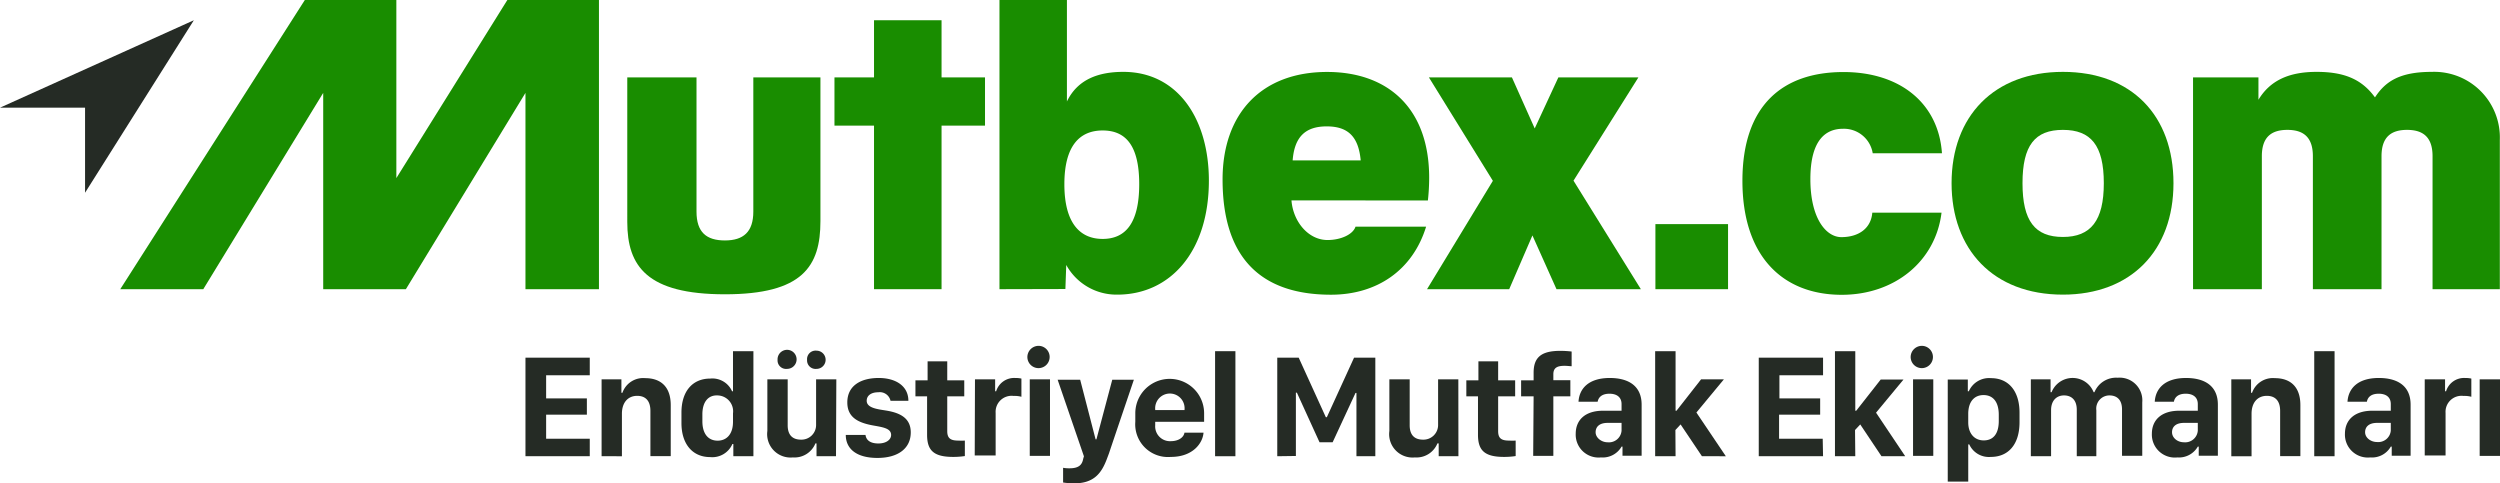 <svg xmlns="http://www.w3.org/2000/svg" viewBox="0 0 293.93 56.83"><defs><style>.cls-1{fill:#198d00;}.cls-2{fill:#252b25;}</style></defs><title>mutbex-svg-logo</title><g id="Layer_2" data-name="Layer 2"><g id="Layer_1-2" data-name="Layer 1"><path class="cls-1" d="M61.78,10.92,47.72,34H38V10.92L23.9,34H14.14L35.84,0H46.6V20.94L59.65,0H70.42V34H61.78Z"/><path class="cls-1" d="M81.89,9.1V24.88c0,2.43,1.17,3.39,3.34,3.39s3.34-1,3.34-3.39V9.1h7.89V26c0,5.31-2.08,8.6-11.23,8.6s-11.48-3.29-11.48-8.5V9.1Z"/><path class="cls-1" d="M110.7,34h-7.94V14.77H98.11V9.1h4.65V2.38h7.94V9.1h5.11v5.67H110.7Z"/><path class="cls-1" d="M117.51,34V0h7.93V11.93c1.27-2.63,3.75-3.48,6.63-3.48,6.42,0,10.06,5.56,10.06,12.79,0,8.29-4.5,13.4-10.77,13.4a6.74,6.74,0,0,1-6-3.49l-.1,2.83Zm16.43-12.34c0-4.6-1.62-6.32-4.3-6.32s-4.5,1.77-4.5,6.32,1.82,6.43,4.5,6.43S133.94,26.25,133.94,21.64Z"/><path class="cls-1" d="M151.84,23.56c.2,2.53,2,4.66,4.24,4.66,1.57,0,3-.66,3.29-1.57h8.3c-1.57,5.11-5.77,8-11.18,8-8.5,0-12.75-4.6-12.75-13.55,0-7.69,4.51-12.64,12.29-12.64,7.08,0,12,4.19,12,12.44a24.44,24.44,0,0,1-.15,2.67Zm8.14-4.7c-.26-2.83-1.52-4-4-4s-3.79,1.21-4,4Z"/><path class="cls-1" d="M183,34l-2.83-6.32L177.44,34h-9.66l7.74-12.74L168,9.1h9.76l2.68,6,2.78-6h9.41L185,21.24,192.92,34Z"/><path class="cls-1" d="M194.63,34V26.35h8.54V34Z"/><path class="cls-1" d="M228.27,25c-.71,5.77-5.56,9.66-11.73,9.66-6.93,0-11.68-4.5-11.68-13.4s4.75-12.79,11.88-12.79c6.68,0,11.18,3.69,11.58,9.55h-8.14a3.43,3.43,0,0,0-3.49-2.88c-2,0-3.84,1.26-3.84,5.92s1.87,6.82,3.64,6.82c2,0,3.49-1,3.64-2.88Z"/><path class="cls-1" d="M229.45,21.54c0-7.89,5-13.09,13.09-13.09s13,5.15,13,13.09-5,13.1-13,13.1C234.3,34.64,229.45,29.28,229.45,21.54Zm17.9,0c0-4.45-1.52-6.27-4.81-6.27s-4.75,1.82-4.75,6.27,1.47,6.32,4.75,6.32S247.35,25.94,247.35,21.54Z"/><path class="cls-1" d="M271.93,34V18.36c0-2.28-1.16-3.09-3-3.09s-3,.81-3,3.09V34h-8.09V9.1h7.69v2.63c1.37-2.27,3.59-3.28,6.83-3.28s5.31.85,6.87,3c1.22-1.87,2.89-3,6.68-3a7.72,7.72,0,0,1,8,8V34H286V18.36c0-2.28-1.16-3.09-3-3.09s-3,.81-3,3.09V34Z"/><polygon class="cls-2" points="10 22.66 10 12.66 0 12.66 22.79 2.38 10 22.66"/><path class="cls-2" d="M69.34,53.64H61.78V42.05h7.56v2.07H64.21v2.72H69v1.91H64.21v2.83h5.13Z"/><path class="cls-2" d="M70.73,44.6h2.33v1.58h.12a2.58,2.58,0,0,1,2.68-1.72c1.81,0,3,1,3,3.17v6H76.47V48.31c0-1.31-.69-1.77-1.55-1.77-1.12,0-1.8.82-1.8,2.1v5H70.73Z"/><path class="cls-2" d="M86.07,46h.11V41.29h2.4V53.64H86.22V52.2h-.11a2.57,2.57,0,0,1-2.63,1.54c-2,0-3.36-1.47-3.36-4V48.51c0-2.53,1.32-4,3.38-4A2.53,2.53,0,0,1,86.07,46Zm-3.49,2.74v.79c0,1.5.71,2.28,1.79,2.28s1.81-.79,1.81-2.21v-1a1.87,1.87,0,0,0-1.84-2.11C83.28,46.45,82.58,47.24,82.58,48.72Z"/><path class="cls-2" d="M98.29,53.64H96V52.13h-.13a2.65,2.65,0,0,1-2.65,1.65,2.75,2.75,0,0,1-3-3.11V44.6h2.39V50c0,1.35.78,1.69,1.56,1.69a1.72,1.72,0,0,0,1.78-1.77V44.6h2.38ZM91.42,42.31a1.12,1.12,0,1,1,1.11,1.06A1,1,0,0,1,91.42,42.31Zm3.47,0A1,1,0,0,1,96,41.23a1.07,1.07,0,1,1,0,2.14A1,1,0,0,1,94.89,42.31Z"/><path class="cls-2" d="M103.31,44.44c2,0,3.49.94,3.49,2.68h-2.1a1.29,1.29,0,0,0-1.44-1c-.85,0-1.36.4-1.36,1,0,.88,1.38,1,2.35,1.16,1.66.28,2.83.93,2.83,2.56,0,1.85-1.45,3-3.92,3s-3.72-1.08-3.72-2.7h2.32c.08.61.56,1,1.51,1s1.5-.46,1.5-1c0-.82-1.07-.92-2.24-1.14-1.6-.31-2.91-.91-2.91-2.68C99.62,45.24,101.35,44.44,103.31,44.44Z"/><path class="cls-2" d="M109.06,42.48h2.31v2.24h2V46.6h-2v4.09c0,.84.39,1.11,1.29,1.11a7.52,7.52,0,0,0,.78,0v1.82a9,9,0,0,1-1.37.1c-2.27,0-3.07-.74-3.07-2.6V46.6h-1.37V44.72h1.43Z"/><path class="cls-2" d="M114.63,44.6H117V46h.12a2.21,2.21,0,0,1,2.22-1.56,3.45,3.45,0,0,1,.75.07v2.14a3.12,3.12,0,0,0-.92-.1,1.88,1.88,0,0,0-2.11,2v5h-2.46Z"/><path class="cls-2" d="M122.25,40.67A1.31,1.31,0,1,1,120.79,42,1.32,1.32,0,0,1,122.25,40.67Zm-1.18,3.93h2.38v9h-2.38Z"/><path class="cls-2" d="M130.39,53.29l-.23.61c-.63,1.7-1.51,2.93-3.88,2.93a8.85,8.85,0,0,1-1.29-.1V55a3.84,3.84,0,0,0,.75.06c1.12,0,1.49-.42,1.62-1.14l.08-.27-3.09-9H127l1.81,7h.1l1.86-7h2.54S130.42,53.18,130.39,53.29Z"/><path class="cls-2" d="M133.48,49.59v-1a4,4,0,1,1,8.09,0v1h-5.75v.42a1.74,1.74,0,0,0,1.83,1.86c.88,0,1.52-.42,1.61-1h2.24c-.08,1.18-1.2,2.85-3.84,2.85A3.85,3.85,0,0,1,133.48,49.59Zm5.79-1.38v-.08a1.73,1.73,0,1,0-3.45,0v.08Z"/><path class="cls-2" d="M142.86,41.29h2.39V53.64h-2.39Z"/><path class="cls-2" d="M150.17,53.64V42.05h2.52l3.19,7H156l3.2-7h2.5V53.64h-2.22V46.2h-.11L156.68,52h-1.54l-2.66-5.83h-.12v7.44Z"/><path class="cls-2" d="M171.47,53.64h-2.32V52.13H169a2.65,2.65,0,0,1-2.65,1.65,2.75,2.75,0,0,1-3-3.11V44.6h2.39V50c0,1.35.78,1.69,1.56,1.69a1.72,1.72,0,0,0,1.78-1.77V44.6h2.38Z"/><path class="cls-2" d="M173.82,42.48h2.32v2.24h2V46.6h-2v4.09c0,.84.38,1.11,1.28,1.11a7.36,7.36,0,0,0,.78,0v1.82a8.77,8.77,0,0,1-1.36.1c-2.27,0-3.07-.74-3.07-2.6V46.6H172.4V44.72h1.42Z"/><path class="cls-2" d="M180.31,46.6h-1.47V44.72h1.47v-.9c0-1.84.93-2.57,3.15-2.57a11.57,11.57,0,0,1,1.32.08v1.73c-.12,0-.52-.05-.84-.05-.9,0-1.31.26-1.31,1v.69h2V46.6h-2v7h-2.37Z"/><path class="cls-2" d="M185.26,51c0-1.63,1.12-2.71,3.21-2.71h2.18v-.78c0-.81-.56-1.22-1.42-1.22s-1.29.39-1.39.94h-2.25c.08-1.47,1.11-2.79,3.68-2.79,2.06,0,3.74.83,3.74,3.14v6h-2.25V52.51h-.11a2.55,2.55,0,0,1-2.42,1.27A2.69,2.69,0,0,1,185.26,51Zm5.39-.38v-.9H189c-.94,0-1.4.45-1.4,1.1S188.29,52,189,52A1.49,1.49,0,0,0,190.65,50.64Z"/><path class="cls-2" d="M197,53.64H194.6V41.29H197v7h.11L200,44.6h2.68l-3.23,3.9,3.46,5.14H200.1l-2.51-3.74-.61.66Z"/><path class="cls-2" d="M214.34,53.64h-7.56V42.05h7.56v2.07h-5.13v2.72H214v1.91h-4.83v2.83h5.13Z"/><path class="cls-2" d="M218.13,53.64h-2.39V41.29h2.39v7h.11l2.88-3.67h2.68l-3.23,3.9L224,53.64h-2.79l-2.5-3.74-.61.66Z"/><path class="cls-2" d="M226.1,40.67A1.31,1.31,0,1,1,224.64,42,1.32,1.32,0,0,1,226.1,40.67Zm-1.18,3.93h2.38v9h-2.38Z"/><path class="cls-2" d="M231.53,52.25h-.12v4.37H229v-12h2.36V46h.12a2.6,2.6,0,0,1,2.61-1.54c2,0,3.35,1.44,3.35,4.07v1.11c0,2.63-1.33,4.08-3.37,4.08A2.54,2.54,0,0,1,231.53,52.25ZM235,49.49v-.72c0-1.54-.69-2.32-1.79-2.32s-1.8.79-1.8,2.21v1c0,1.32.74,2.12,1.82,2.12S235,51.06,235,49.49Z"/><path class="cls-2" d="M238.77,44.6h2.32v1.51h.12a2.66,2.66,0,0,1,4.94,0h.1a2.75,2.75,0,0,1,2.73-1.7,2.67,2.67,0,0,1,2.89,2.89v6.29h-2.38V48.13c0-1.14-.61-1.64-1.48-1.64a1.55,1.55,0,0,0-1.54,1.74v5.41h-2.3V48.17c0-1.18-.66-1.68-1.5-1.68s-1.52.57-1.52,1.73v5.42h-2.38Z"/><path class="cls-2" d="M253,51c0-1.63,1.13-2.71,3.22-2.71h2.18v-.78c0-.81-.56-1.22-1.42-1.22s-1.29.39-1.39.94h-2.25c.08-1.47,1.11-2.79,3.68-2.79,2.06,0,3.74.83,3.74,3.14v6h-2.25V52.51h-.11A2.55,2.55,0,0,1,256,53.78,2.7,2.7,0,0,1,253,51Zm5.4-.38v-.9h-1.63c-.94,0-1.4.45-1.4,1.1S256,52,256.77,52A1.49,1.49,0,0,0,258.4,50.64Z"/><path class="cls-2" d="M262.34,44.6h2.32v1.58h.12a2.59,2.59,0,0,1,2.68-1.72c1.81,0,3,1,3,3.17v6h-2.38V48.31c0-1.31-.7-1.77-1.56-1.77-1.12,0-1.8.82-1.8,2.1v5h-2.38Z"/><path class="cls-2" d="M272.09,41.29h2.39V53.64h-2.39Z"/><path class="cls-2" d="M275.7,51c0-1.63,1.13-2.71,3.22-2.71h2.17v-.78c0-.81-.55-1.22-1.42-1.22s-1.29.39-1.39.94H276c.09-1.47,1.11-2.79,3.69-2.79,2.06,0,3.73.83,3.73,3.14v6H281.2V52.51h-.11a2.54,2.54,0,0,1-2.42,1.27A2.69,2.69,0,0,1,275.7,51Zm5.39-.38v-.9h-1.62c-.94,0-1.4.45-1.4,1.1s.67,1.15,1.4,1.15A1.48,1.48,0,0,0,281.09,50.64Z"/><path class="cls-2" d="M285.08,44.6h2.39V46h.12a2.21,2.21,0,0,1,2.22-1.56,3.45,3.45,0,0,1,.75.07v2.14a3.12,3.12,0,0,0-.92-.1,1.88,1.88,0,0,0-2.11,2v5h-2.45Z"/><path class="cls-2" d="M291.54,44.6h2.39v9h-2.39Z"/></g></g></svg>